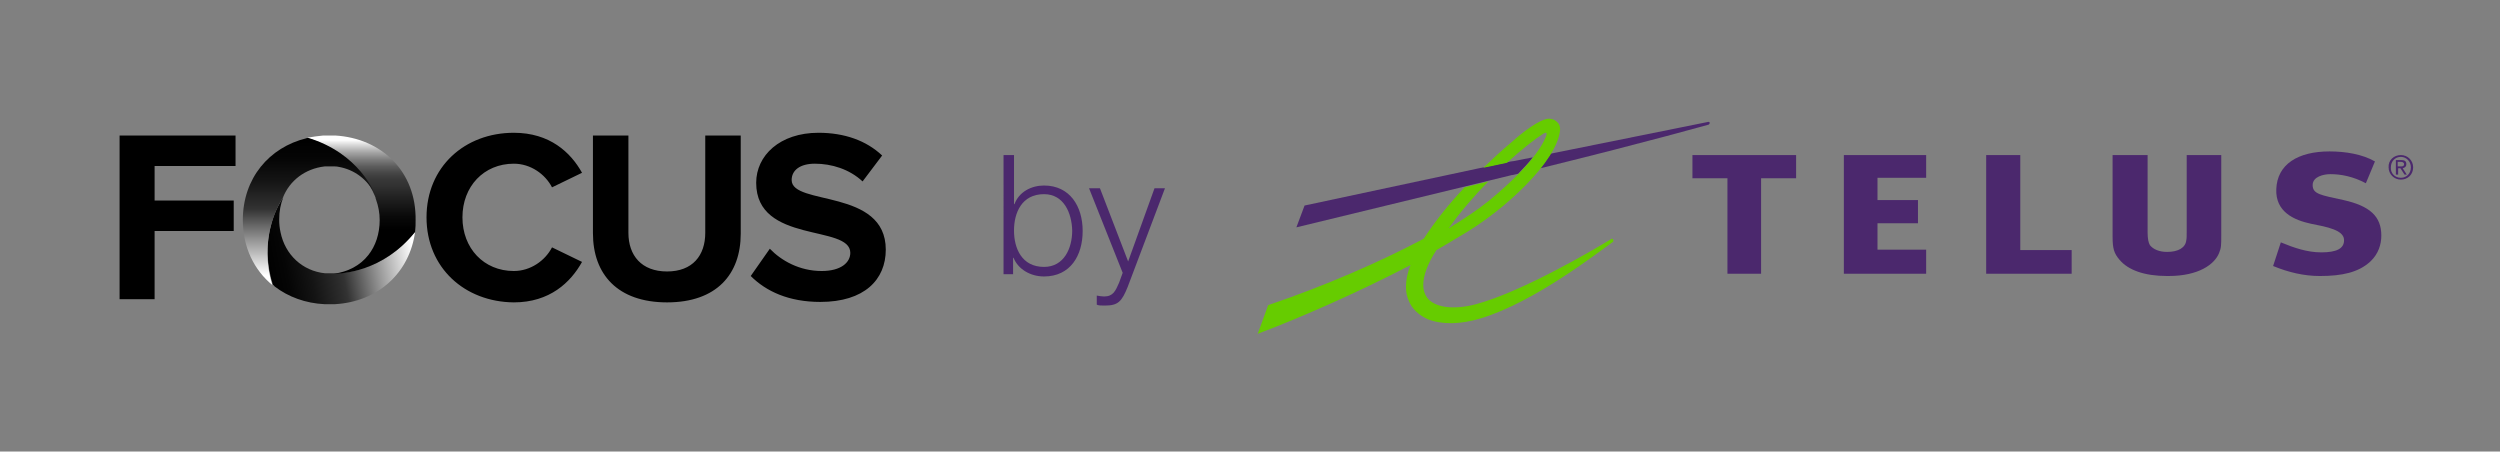 <svg xmlns="http://www.w3.org/2000/svg" viewBox="0 0 549.8 99.3">
  <rect x="0" y="0" width="549.8" height="99.3" fill="#808080" stroke="none"/>
  <style>
    .st0{fill:#4b286d}
  </style>
  <g id="TELUS">
    <path d="M423.6 39.1v-5h-18.1v26.1h18.1v-5.3h-10.7v-5.8h8.9V44h-8.9v-4.9h10.7M455.6 55h-11.3V34.1h-7.5v26.1h18.8V55M515.4 44c-5-1.1-6.8-1.3-6.8-3.3 0-1.9 2.5-2.4 3.9-2.4 2.3 0 5 .5 7.8 2l2-4.8c-2.8-1.6-6.5-2.2-10-2.2-6.9 0-11.5 2.8-11.7 8.3-.2 5 3.9 6.8 7.6 7.6 3.6.7 7.2 1.4 7.3 3.5.1 2-1.7 2.8-5 2.8-3.1 0-6-1-8.9-2.2l-1.7 5.2c3.4 1.4 6.8 2.2 10.3 2.2 4.9 0 8.5-.8 11.1-3.2 1.8-1.7 2.4-3.8 2.4-5.7 0-4.2-2.5-6.5-8.3-7.8M395 39.2v-5.1h-22.8v5.1h7.7v21h7.4v-21h7.7M480.9 34.1v16.6c0 1.3 0 1.7-.1 2.2-.2 1.6-1.8 2.5-4.2 2.5-1.8 0-3.1-.6-3.8-1.5-.3-.5-.5-1.4-.5-2.8v-17h-7.7v18c0 2.5.3 3.6 1.5 5 1.9 2.3 5.5 3.6 10.5 3.6H476.9c6.7 0 10.1-2.6 11.1-5 .5-1.2.5-1.7.5-4.1V34.1h-7.6" class="st0"/>
    <g>
      <path d="M220.7 34.1h2.3v10.8h.1c1-2.7 3.7-4.1 6.5-4.1 5.7 0 8.5 4.6 8.5 10s-2.7 10-8.5 10c-3 0-5.7-1.6-6.7-4.1h-.1v3.6h-2.1V34.1zm8.9 8.6c-4.9 0-6.6 4.1-6.6 8 0 3.9 1.7 8 6.6 8 4.4 0 6.2-4.1 6.2-8-.1-3.8-1.8-8-6.2-8zM239.5 41.4h2.4l6.2 16.1 5.8-16.1h2.3L248 63.1c-1.3 3.2-2.1 4.1-5 4.1-.9 0-1.4 0-1.8-.2v-2c.5.1 1.1.2 1.6.2 2 0 2.5-1.2 3.3-3l.8-2.2-7.4-18.6z" class="st0"/>
    </g>
    <g>
      <path d="M528 34.1c1.5 0 2.7 1.2 2.7 2.7 0 1.6-1.2 2.7-2.7 2.7-1.5 0-2.7-1.2-2.7-2.7-.1-1.6 1.2-2.7 2.7-2.7zm0 5c1.3 0 2.2-1 2.2-2.3 0-1.3-1-2.3-2.2-2.3-1.3 0-2.2 1-2.2 2.3-.1 1.3.9 2.3 2.2 2.3zm-1.1-3.9h1.2c.8 0 1.1.3 1.1.9 0 .6-.4.8-.8.9l.9 1.4h-.5l-.9-1.4h-.5v1.4h-.5v-3.2zm.5 1.4h.5c.4 0 .8 0 .8-.5 0-.4-.4-.5-.7-.5h-.7v1z" class="st0"/>
    </g>
    <path d="M376 27c0-.1-.1-.2-.3-.2l-34.7 7c-.6 1-1.4 2.1-2.2 3.2 24.4-6 36.9-9.6 37-9.6.2-.2.2-.3.2-.4zM332.3 35.5l-45.4 9.7-1.8 4.8 47.4-11.5.1-.1v-2.9h-.3" class="st0"/>
  </g>
  <g id="Focus_Hor_EN">
    <path d="M26.3 65.8v-36h25.5v6.7H34v7.6h17.4v6.7H34v15h-7.7zM93.8 47.8c0-11.1 8.4-18.6 19.2-18.6 7.9 0 12.5 4.3 15 8.8l-6.6 3.2c-1.5-2.9-4.7-5.2-8.4-5.2-6.6 0-11.3 5-11.3 11.8s4.7 11.8 11.3 11.8c3.7 0 6.9-2.3 8.4-5.2l6.6 3.2c-2.5 4.5-7.1 8.9-15 8.9-10.8-.1-19.2-7.6-19.2-18.7zM130.4 51.3V29.8h7.8v21.4c0 5 2.9 8.5 8.5 8.5s8.4-3.5 8.4-8.5V29.8h7.8v21.6c0 8.9-5.3 15.1-16.2 15.1s-16.3-6.2-16.3-15.2zM165.1 60.7l4.2-6c2.5 2.6 6.5 4.9 11.4 4.9 4.3 0 6.3-1.9 6.3-4 0-6.3-20.7-1.9-20.7-15.4 0-6 5.2-11 13.7-11 5.7 0 10.5 1.7 14 5l-4.3 5.7c-2.9-2.7-6.8-3.9-10.5-3.9-3.2 0-5.1 1.4-5.1 3.6 0 5.7 20.7 1.8 20.7 15.3 0 6.6-4.7 11.5-14.4 11.5-6.9 0-11.9-2.3-15.3-5.7z"/>
    <g id="Calque_1_2_">
      <g id="Calque_4">
        <linearGradient id="SVGID_1_" x1="58.09" x2="90.116" y1="-439.062" y2="-432.928" gradientTransform="matrix(1 0 0 -1 0 -381.884)" gradientUnits="userSpaceOnUse">
          <stop offset="0"/>
          <stop offset=".132" stop-color="#050505"/>
          <stop offset=".293" stop-color="#141414"/>
          <stop offset=".467" stop-color="#2c2c2c"/>
          <stop offset=".507" stop-color="#333"/>
          <stop offset=".753" stop-color="#9b9b9b"/>
          <stop offset="1" stop-color="#fff"/>
        </linearGradient>
        <path id="SVGID_70_" fill="url(#SVGID_1_)" d="M73.7 60.1c-.1 0-.1 0 0 0-.1 0-.1 0 0 0h-2.2c-5-.5-8.8-4.1-9.8-9-.2-.9-.3-1.8-.3-2.8 0-1.8.3-3.4.9-4.9-1 1.4-5.1 8.2-2.7 17.8.1.4.3.9.4 1.4.1.1.3.2.4.4 3 2.3 6.8 3.7 11 3.9h2.2c9.4-.5 16.5-6.8 17.7-16-7 9-16.1 9.2-17.6 9.2z"/>
        <linearGradient id="SVGID_2_" x1="79.64" x2="79.64" y1="-439.814" y2="-412.657" gradientTransform="matrix(1 0 0 -1 0 -381.884)" gradientUnits="userSpaceOnUse">
          <stop offset=".275"/>
          <stop offset=".377" stop-color="#090909"/>
          <stop offset=".546" stop-color="#232323"/>
          <stop offset=".637" stop-color="#333"/>
          <stop offset=".681" stop-color="#383838"/>
          <stop offset=".732" stop-color="#464646"/>
          <stop offset=".786" stop-color="#5d5d5d"/>
          <stop offset=".843" stop-color="#7e7e7e"/>
          <stop offset=".902" stop-color="#a8a8a8"/>
          <stop offset=".962" stop-color="#dbdbdb"/>
          <stop offset="1" stop-color="#fff"/>
        </linearGradient>
        <path id="SVGID_67_" fill="url(#SVGID_2_)" d="M73.7 29.8h-1.2-.1-1.3c-1.2.1-2.4.3-3.6.5C79.4 34 82.6 43.5 82.6 43.5v.1c0 .1.1.2.1.3.5 1.4.8 2.9.8 4.5 0 3-.9 5.7-2.5 7.7-1.8 2.3-4.5 3.7-7.6 4.1 1.6 0 10.7-.3 17.9-9.2v-.2c.1-.8.1-1.5.1-2.3.2-10.8-7.5-18.1-17.7-18.7z"/>
        <linearGradient id="SVGID_3_" x1="68.172" x2="68.172" y1="-412.895" y2="-442.413" gradientTransform="matrix(1 0 0 -1 0 -381.884)" gradientUnits="userSpaceOnUse">
          <stop offset="0"/>
          <stop offset=".132" stop-color="#050505"/>
          <stop offset=".293" stop-color="#141414"/>
          <stop offset=".467" stop-color="#2c2c2c"/>
          <stop offset=".507" stop-color="#333"/>
          <stop offset=".753" stop-color="#9b9b9b"/>
          <stop offset="1" stop-color="#fff"/>
        </linearGradient>
        <path id="SVGID_64_" fill="url(#SVGID_3_)" d="M82.9 43.9l-.1-.4c-.4-1.1-3.8-9.8-15.1-13.2-.1 0-.2 0-.3.1-8.2 2-14 8.8-14 18 0 6 2.5 11 6.5 14.3-3.1-10.1 1.3-17.7 2.3-19.2 1.5-3.8 4.9-6.4 9.2-6.9h2.2c.5 0 .9.1 1.4.2 3.6.8 6.4 3.3 7.8 6.7l.1.2v.2z"/>
      </g>
    </g>
  </g>
  <g id="Calque_7">
    <path d="M332.5 35.5v3h.1c.4-.1.8-.2 1.3-.3 1.3-1.4 2.4-2.5 3.2-3.6l-4.6.9z" class="st0"/>
    <path fill="#6c0" d="M354.7 52.6c-.1-.1-.2-.1-.3-.1l-.1.1c-3.3 2-19.3 11.5-29.7 14.3-5.3 1.4-9.3.6-10.8-1.5-.5-.7-.8-1.7-.8-2.7 0-2.1 1-4.8 2.9-7.7 1.8-1 3.4-2 4.9-2.9 10.1-5.7 21.8-16.8 22.3-23.6v-.1c0-.6-.2-1.2-.7-1.6-.5-.5-1.1-.7-1.8-.7-2.1.1-6 3.2-8.1 5.1-2.3 1.9-4.3 3.8-6.3 5.7l5.2-1.1c3.2-2.9 6.1-5.2 8-6.4.7-.4.8-.2.7.3-.3.8-1.8 5.5-12.6 14.4-2.9 2.3-4.9 3.6-8.9 6.1 2.6-3.7 5.7-7.2 8.7-10.3l-5.2 1.3c-3.6 3.8-6.5 7.5-9 11.3-9.6 5.1-21.8 10.4-33.9 14.5l-.3.1-2.3 6.3 1.3-.5c7.7-2.9 20.6-8.5 32.3-14.6-.7 1.8-1 3.3-1 4.8 0 1.1.2 2.1.6 3 .7 1.8 2.2 3.2 4.2 4.1 3 1.2 7.1 1.2 11.7-.2 11.9-3.6 26-14.7 29-16.8l.1-.1c0-.3 0-.4-.1-.5z"/>
  </g>
</svg>
